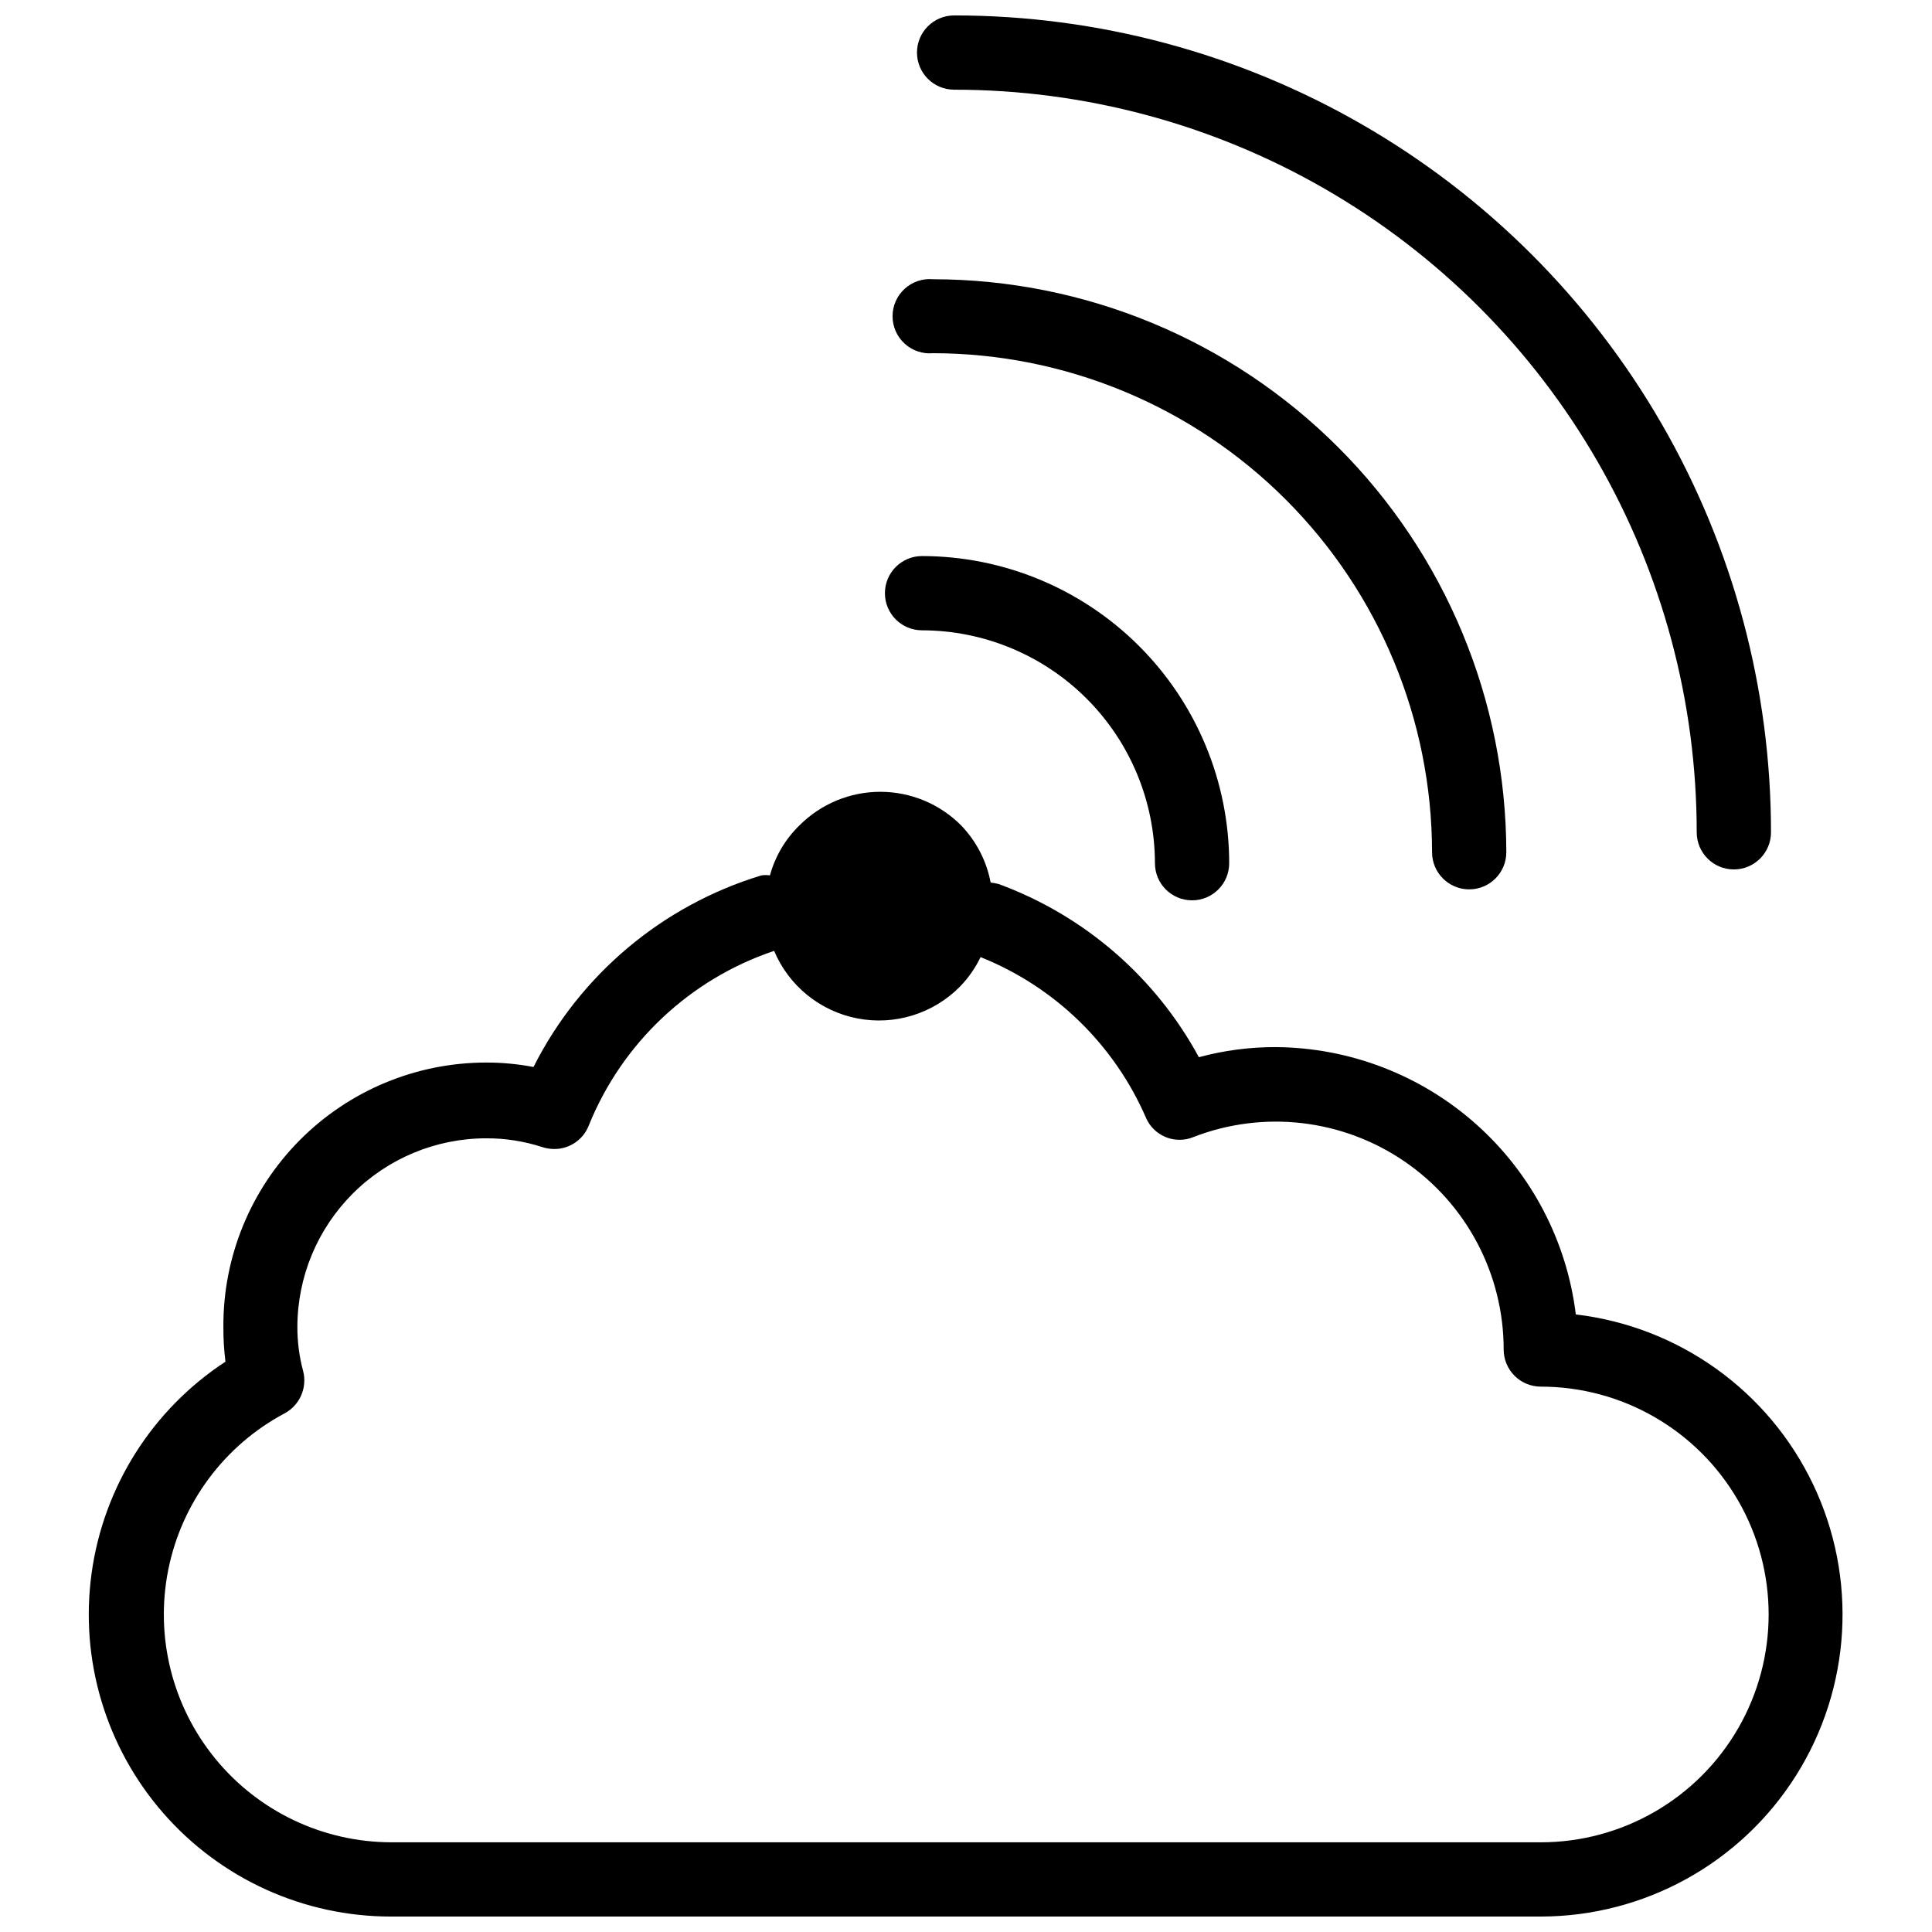 <?xml version="1.0" encoding="UTF-8"?>
<!-- Uploaded to: ICON Repo, www.iconrepo.com, Generator: ICON Repo Mixer Tools -->
<svg width="800px" height="800px" version="1.1" viewBox="144 144 512 512" xmlns="http://www.w3.org/2000/svg">
 <defs>
  <clipPath id="b">
   <path d="m167 353h466v298.9h-466z"/>
  </clipPath>
  <clipPath id="a">
   <path d="m387 148.09h227v226.91h-227z"/>
  </clipPath>
 </defs>
 <g clip-path="url(#b)">
  <path d="m561.61 492.34c-2.387-19.449-11.773-37.363-26.402-50.402-14.633-13.035-33.508-20.305-53.102-20.445-6.887-0.02-13.742 0.879-20.391 2.676-11.512-21.246-30.375-37.562-53.059-45.891-0.695-0.184-1.406-0.316-2.125-0.395-1.082-5.727-3.82-11.008-7.871-15.195-5.668-5.668-13.355-8.852-21.371-8.852-8.016 0-15.707 3.184-21.375 8.852-3.773 3.644-6.492 8.242-7.871 13.305-0.758-0.121-1.527-0.121-2.281 0-26.223 7.957-48.043 26.309-60.379 50.773-4.125-0.793-8.316-1.188-12.516-1.18-18.547 0-36.328 7.394-49.402 20.543-13.078 13.152-20.371 30.973-20.266 49.52-0.02 3.078 0.168 6.156 0.551 9.211-19.375 12.676-32.312 33.121-35.473 56.062-3.164 22.938 3.762 46.117 18.988 63.566 15.223 17.445 37.254 27.445 60.41 27.418h304.65-0.004c27.477-0.027 53.02-14.148 67.66-37.395 14.641-23.25 16.336-52.383 4.492-77.176s-35.574-41.777-62.863-44.996zm-9.289 139.89h-304.64c-18.074-0.035-35.184-8.168-46.625-22.16-11.441-13.992-16.012-32.375-12.457-50.098 3.559-17.723 14.867-32.918 30.82-41.414 4.066-2.184 6.09-6.883 4.883-11.336-1.004-3.773-1.508-7.664-1.496-11.57 0.02-13.254 5.293-25.953 14.664-35.324 9.367-9.371 22.07-14.645 35.32-14.664 5.106-0.023 10.184 0.773 15.035 2.363 0.996 0.309 2.031 0.469 3.07 0.469 4.039 0.016 7.668-2.457 9.133-6.219 8.824-21.863 26.77-38.773 49.121-46.285 3.906 9.273 12.18 15.988 22.059 17.898 9.879 1.914 20.059-1.227 27.141-8.375 2.254-2.305 4.113-4.965 5.512-7.871 19.602 7.84 35.324 23.082 43.77 42.43 1.5 3.629 5.047 5.992 8.973 5.984 1.242 0.008 2.473-0.234 3.621-0.711 18.578-7.223 39.527-4.812 55.98 6.445 16.453 11.254 26.285 29.906 26.281 49.84 0 2.609 1.039 5.113 2.883 6.961 1.848 1.844 4.348 2.879 6.957 2.879 21.574 0 41.504 11.508 52.293 30.191 10.785 18.68 10.785 41.695 0 60.379-10.789 18.68-30.719 30.188-52.293 30.188z"/>
 </g>
 <path d="m388.35 311.04c16.363 0.023 32.047 6.531 43.617 18.102 11.57 11.57 18.078 27.254 18.102 43.617 0 5.434 4.402 9.84 9.84 9.84 5.434 0 9.84-4.406 9.84-9.84-0.023-21.582-8.605-42.273-23.863-57.535-15.262-15.258-35.953-23.84-57.535-23.863-5.434 0-9.84 4.406-9.84 9.84 0 5.438 4.406 9.84 9.84 9.84z"/>
 <path d="m391.26 237.6c35.062 0.043 68.676 13.988 93.469 38.781 24.793 24.793 38.738 58.406 38.781 93.469 0 5.434 4.406 9.84 9.84 9.84 5.434 0 9.84-4.406 9.84-9.84-0.062-40.266-16.094-78.867-44.574-107.33-28.48-28.469-67.09-44.477-107.36-44.52-2.754-0.246-5.481 0.676-7.519 2.539-2.039 1.863-3.199 4.5-3.199 7.262 0 2.766 1.16 5.398 3.199 7.262 2.039 1.867 4.766 2.785 7.519 2.539z"/>
 <g clip-path="url(#a)">
  <path d="m396.85 167.77c34.543 0 68.48 9.094 98.398 26.367s54.762 42.117 72.035 72.035c17.273 29.914 26.363 63.852 26.363 98.398 0 5.434 4.406 9.84 9.844 9.84 5.434 0 9.84-4.406 9.84-9.84 0.012-38.004-9.984-75.344-28.98-108.26-19-32.914-46.328-60.246-79.246-79.242-32.914-19-70.25-28.996-108.25-28.98-5.438 0-9.844 4.406-9.844 9.84s4.406 9.84 9.844 9.84z"/>
 </g>
</svg>